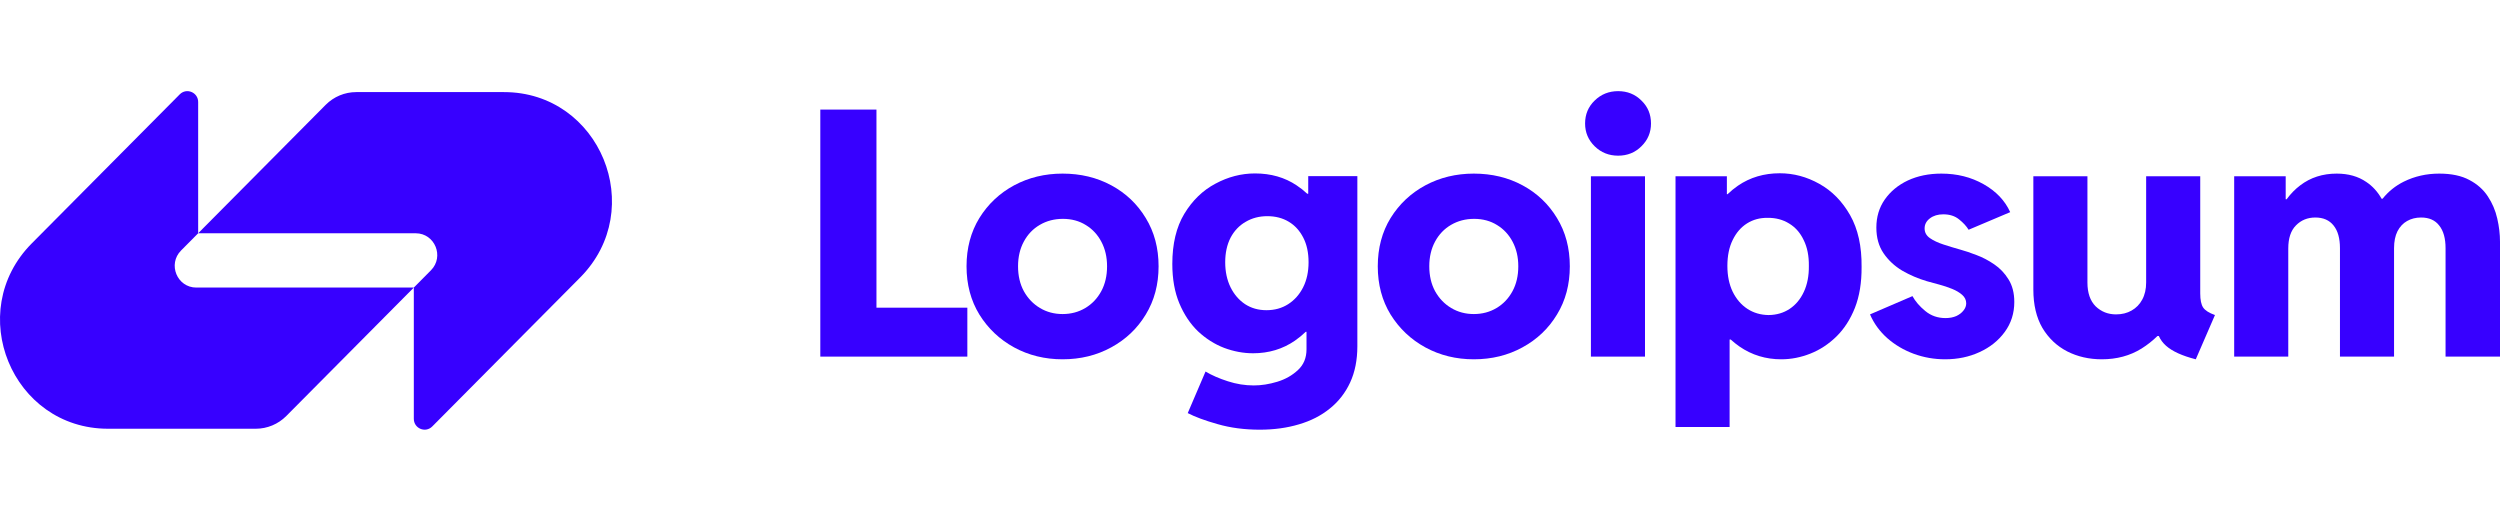 <svg width="192" height="40" viewBox="0 0 192 40" fill="none" xmlns="http://www.w3.org/2000/svg">
<path d="M25.014 8.05C25.635 7.425 26.479 7.073 27.358 7.073C31.31 7.073 35.035 7.073 38.703 7.073C46.08 7.073 49.775 16.056 44.558 21.31L33.195 32.754C32.673 33.279 31.781 32.907 31.781 32.164V22.085L33.094 20.762C34.138 19.712 33.399 17.915 31.923 17.915H15.219L25.014 8.05Z" fill="#3700FF"/>
<path d="M21.986 31.95C21.365 32.575 20.521 32.927 19.643 32.927C15.69 32.927 11.965 32.927 8.297 32.927C0.92 32.927 -2.775 23.944 2.442 18.69L13.805 7.246C14.327 6.721 15.219 7.093 15.219 7.836L15.219 17.915L13.906 19.238C12.863 20.288 13.601 22.085 15.077 22.085L31.781 22.085L21.986 31.95Z" fill="#3700FF"/>
<path d="M122.182 13.539V27.388H126.336V13.539H122.182Z" fill="#3700FF"/>
<path d="M122.472 11.235C122.963 11.715 123.563 11.956 124.273 11.956C124.982 11.956 125.579 11.715 126.06 11.235C126.551 10.754 126.797 10.171 126.797 9.484C126.797 8.781 126.551 8.193 126.06 7.721C125.579 7.24 124.982 7 124.273 7C123.563 7 122.963 7.24 122.472 7.721C121.981 8.193 121.735 8.781 121.735 9.484C121.735 10.171 121.981 10.754 122.472 11.235Z" fill="#3700FF"/>
<path fill-rule="evenodd" clip-rule="evenodd" d="M128.68 32.794V13.539H132.624V14.916H132.675C132.924 14.676 133.191 14.457 133.478 14.259C134.407 13.624 135.476 13.307 136.686 13.307C137.746 13.307 138.758 13.577 139.723 14.118C140.695 14.658 141.484 15.461 142.089 16.525C142.693 17.589 142.987 18.915 142.97 20.502C142.978 21.703 142.807 22.75 142.457 23.643C142.106 24.526 141.633 25.26 141.037 25.844C140.441 26.427 139.775 26.865 139.039 27.157C138.303 27.448 137.558 27.594 136.804 27.594C135.612 27.594 134.543 27.268 133.596 26.616C133.358 26.45 133.132 26.269 132.919 26.075H132.834V32.794H128.68ZM135.831 24.196C136.444 24.188 136.984 24.029 137.448 23.72C137.912 23.411 138.277 22.973 138.539 22.407C138.802 21.841 138.93 21.18 138.92 20.425C138.93 19.652 138.798 18.992 138.526 18.443C138.263 17.885 137.891 17.46 137.409 17.168C136.927 16.868 136.374 16.722 135.753 16.731C135.165 16.722 134.639 16.864 134.175 17.155C133.71 17.447 133.342 17.872 133.071 18.43C132.799 18.979 132.663 19.644 132.663 20.425C132.663 21.18 132.799 21.841 133.071 22.407C133.351 22.973 133.728 23.411 134.201 23.72C134.675 24.029 135.218 24.188 135.831 24.196Z" fill="#3700FF"/>
<path d="M146.969 27.169C147.74 27.453 148.547 27.594 149.388 27.594C150.352 27.594 151.233 27.41 152.03 27.041C152.837 26.672 153.48 26.157 153.963 25.496C154.454 24.827 154.698 24.059 154.698 23.192C154.698 22.506 154.55 21.926 154.252 21.454C153.963 20.983 153.594 20.596 153.148 20.296C152.709 19.996 152.258 19.76 151.794 19.588C151.329 19.408 150.922 19.271 150.571 19.176C150.115 19.047 149.677 18.915 149.256 18.777C148.836 18.64 148.489 18.477 148.218 18.288C147.946 18.099 147.81 17.851 147.81 17.542C147.81 17.233 147.946 16.975 148.218 16.769C148.489 16.563 148.831 16.46 149.244 16.46C149.734 16.46 150.137 16.589 150.453 16.846C150.777 17.104 151.022 17.37 151.189 17.645L154.383 16.293C153.98 15.401 153.296 14.684 152.333 14.143C151.377 13.603 150.299 13.333 149.099 13.333C148.135 13.333 147.276 13.509 146.522 13.86C145.777 14.212 145.186 14.701 144.747 15.328C144.318 15.945 144.104 16.662 144.104 17.477C144.104 18.25 144.287 18.906 144.655 19.447C145.024 19.987 145.501 20.433 146.089 20.785C146.684 21.128 147.315 21.399 147.982 21.596C148.271 21.673 148.586 21.759 148.928 21.854C149.278 21.948 149.611 22.059 149.927 22.188C150.242 22.317 150.501 22.471 150.702 22.651C150.904 22.832 151.005 23.046 151.005 23.295C151.005 23.492 150.935 23.677 150.794 23.849C150.663 24.02 150.479 24.162 150.242 24.273C150.005 24.376 149.73 24.428 149.414 24.428C148.818 24.428 148.301 24.248 147.863 23.887C147.425 23.527 147.097 23.145 146.877 22.742L143.617 24.145C143.915 24.84 144.358 25.449 144.945 25.972C145.532 26.487 146.207 26.886 146.969 27.169Z" fill="#3700FF"/>
<path d="M171.585 27.388V13.539H175.541V15.302H175.614C175.923 14.881 176.271 14.525 176.659 14.234C177.448 13.633 178.381 13.333 179.459 13.333C180.353 13.333 181.111 13.547 181.733 13.976C182.213 14.296 182.604 14.725 182.907 15.263H182.981C183.429 14.704 183.973 14.267 184.612 13.95C185.444 13.539 186.351 13.333 187.333 13.333C188.271 13.333 189.042 13.496 189.646 13.822C190.251 14.139 190.725 14.56 191.066 15.083C191.408 15.598 191.649 16.164 191.789 16.782C191.93 17.391 192 17.983 192 18.558V27.388H187.819V19.06C187.819 18.305 187.657 17.726 187.333 17.323C187.018 16.911 186.553 16.705 185.94 16.705C185.536 16.705 185.177 16.795 184.862 16.975C184.555 17.147 184.31 17.409 184.126 17.76C183.95 18.112 183.863 18.546 183.863 19.06V27.388H179.709V19.06C179.709 18.305 179.547 17.726 179.222 17.323C178.898 16.911 178.429 16.705 177.816 16.705C177.22 16.705 176.725 16.907 176.33 17.31C175.936 17.705 175.739 18.297 175.739 19.086V27.388H171.585Z" fill="#3700FF"/>
<path d="M161.419 27.594C160.447 27.594 159.562 27.392 158.765 26.989C157.967 26.577 157.331 25.977 156.858 25.187C156.394 24.389 156.161 23.407 156.161 22.24V13.539H160.315V21.699C160.315 22.497 160.526 23.106 160.946 23.527C161.376 23.939 161.898 24.145 162.511 24.145C162.967 24.145 163.366 24.046 163.707 23.849C164.057 23.651 164.329 23.372 164.522 23.012C164.724 22.643 164.824 22.205 164.824 21.699V13.539H168.978V22.536C168.978 23.033 169.053 23.394 169.202 23.617C169.351 23.84 169.653 24.033 170.109 24.196L168.636 27.594C167.594 27.328 166.831 26.981 166.349 26.552C166.107 26.335 165.923 26.087 165.798 25.805H165.692C165.325 26.166 164.918 26.488 164.47 26.77C163.584 27.32 162.568 27.594 161.419 27.594Z" fill="#3700FF"/>
<path fill-rule="evenodd" clip-rule="evenodd" d="M113.188 27.594C111.829 27.594 110.589 27.29 109.467 26.68C108.354 26.071 107.465 25.23 106.798 24.157C106.141 23.085 105.813 21.849 105.813 20.451C105.813 19.052 106.141 17.816 106.798 16.744C107.465 15.671 108.354 14.834 109.467 14.234C110.589 13.633 111.829 13.333 113.188 13.333C114.572 13.333 115.821 13.633 116.934 14.234C118.047 14.834 118.928 15.671 119.576 16.744C120.233 17.816 120.562 19.052 120.562 20.451C120.562 21.849 120.233 23.085 119.576 24.157C118.928 25.23 118.043 26.071 116.921 26.68C115.808 27.29 114.564 27.594 113.188 27.594ZM113.188 24.119C113.836 24.119 114.419 23.964 114.936 23.655C115.453 23.346 115.86 22.918 116.158 22.368C116.456 21.819 116.605 21.18 116.605 20.451C116.605 19.747 116.461 19.12 116.171 18.571C115.882 18.022 115.483 17.593 114.975 17.284C114.467 16.967 113.879 16.808 113.214 16.808C112.557 16.808 111.965 16.962 111.439 17.271C110.922 17.572 110.514 17.996 110.217 18.546C109.919 19.095 109.769 19.73 109.769 20.451C109.769 21.18 109.919 21.819 110.217 22.368C110.523 22.918 110.935 23.346 111.452 23.655C111.969 23.964 112.547 24.119 113.188 24.119Z" fill="#3700FF"/>
<path fill-rule="evenodd" clip-rule="evenodd" d="M93.518 32.575C94.499 32.858 95.578 33 96.752 33C97.847 33 98.851 32.863 99.763 32.588C100.674 32.322 101.462 31.919 102.128 31.378C102.803 30.838 103.324 30.168 103.693 29.37C104.061 28.572 104.245 27.646 104.245 26.59V13.526H100.472V14.877H100.393C100.142 14.642 99.871 14.427 99.578 14.234C98.667 13.624 97.602 13.32 96.384 13.32C95.332 13.32 94.32 13.582 93.347 14.105C92.374 14.62 91.577 15.392 90.954 16.422C90.341 17.443 90.034 18.726 90.034 20.27C90.034 21.429 90.214 22.437 90.573 23.295C90.933 24.153 91.41 24.87 92.007 25.445C92.611 26.011 93.281 26.436 94.018 26.719C94.754 26.993 95.494 27.131 96.239 27.131C97.44 27.131 98.509 26.809 99.447 26.165C99.743 25.959 100.021 25.732 100.277 25.483H100.34V26.822C100.34 27.483 100.122 28.015 99.683 28.418C99.245 28.83 98.715 29.13 98.093 29.319C97.471 29.508 96.87 29.602 96.292 29.602C95.617 29.602 94.951 29.495 94.293 29.28C93.645 29.074 93.075 28.825 92.585 28.534L91.218 31.726C91.779 32.017 92.546 32.301 93.518 32.575ZM98.934 23.359C98.452 23.668 97.896 23.823 97.265 23.823C96.642 23.823 96.095 23.668 95.621 23.359C95.148 23.042 94.776 22.609 94.504 22.059C94.233 21.502 94.096 20.862 94.096 20.142C94.096 19.421 94.233 18.794 94.504 18.262C94.784 17.73 95.17 17.323 95.661 17.04C96.152 16.748 96.708 16.602 97.33 16.602C97.952 16.602 98.501 16.744 98.974 17.027C99.447 17.31 99.819 17.718 100.091 18.25C100.362 18.773 100.498 19.404 100.498 20.142C100.498 20.871 100.358 21.515 100.078 22.072C99.797 22.622 99.416 23.05 98.934 23.359Z" fill="#3700FF"/>
<path fill-rule="evenodd" clip-rule="evenodd" d="M81.605 27.594C80.246 27.594 79.006 27.29 77.884 26.68C76.772 26.071 75.882 25.23 75.216 24.157C74.559 23.085 74.23 21.849 74.23 20.451C74.23 19.052 74.559 17.816 75.216 16.744C75.882 15.671 76.772 14.834 77.884 14.234C79.006 13.633 80.246 13.333 81.605 13.333C82.989 13.333 84.238 13.633 85.351 14.234C86.464 14.834 87.345 15.671 87.993 16.744C88.65 17.816 88.979 19.052 88.979 20.451C88.979 21.849 88.65 23.085 87.993 24.157C87.345 25.23 86.46 26.071 85.338 26.68C84.225 27.29 82.981 27.594 81.605 27.594ZM81.605 24.119C82.253 24.119 82.836 23.964 83.353 23.655C83.87 23.346 84.277 22.918 84.576 22.368C84.874 21.819 85.022 21.18 85.022 20.451C85.022 19.747 84.878 19.12 84.588 18.571C84.299 18.022 83.901 17.593 83.392 17.284C82.884 16.967 82.296 16.808 81.631 16.808C80.974 16.808 80.382 16.962 79.856 17.271C79.339 17.572 78.931 17.996 78.634 18.546C78.336 19.095 78.186 19.73 78.186 20.451C78.186 21.18 78.336 21.819 78.634 22.368C78.941 22.918 79.352 23.346 79.869 23.655C80.386 23.964 80.965 24.119 81.605 24.119Z" fill="#3700FF"/>
<path d="M63 8.416V27.388H74.292V23.63H67.312V8.416H63Z" fill="#3700FF"/>
</svg>
